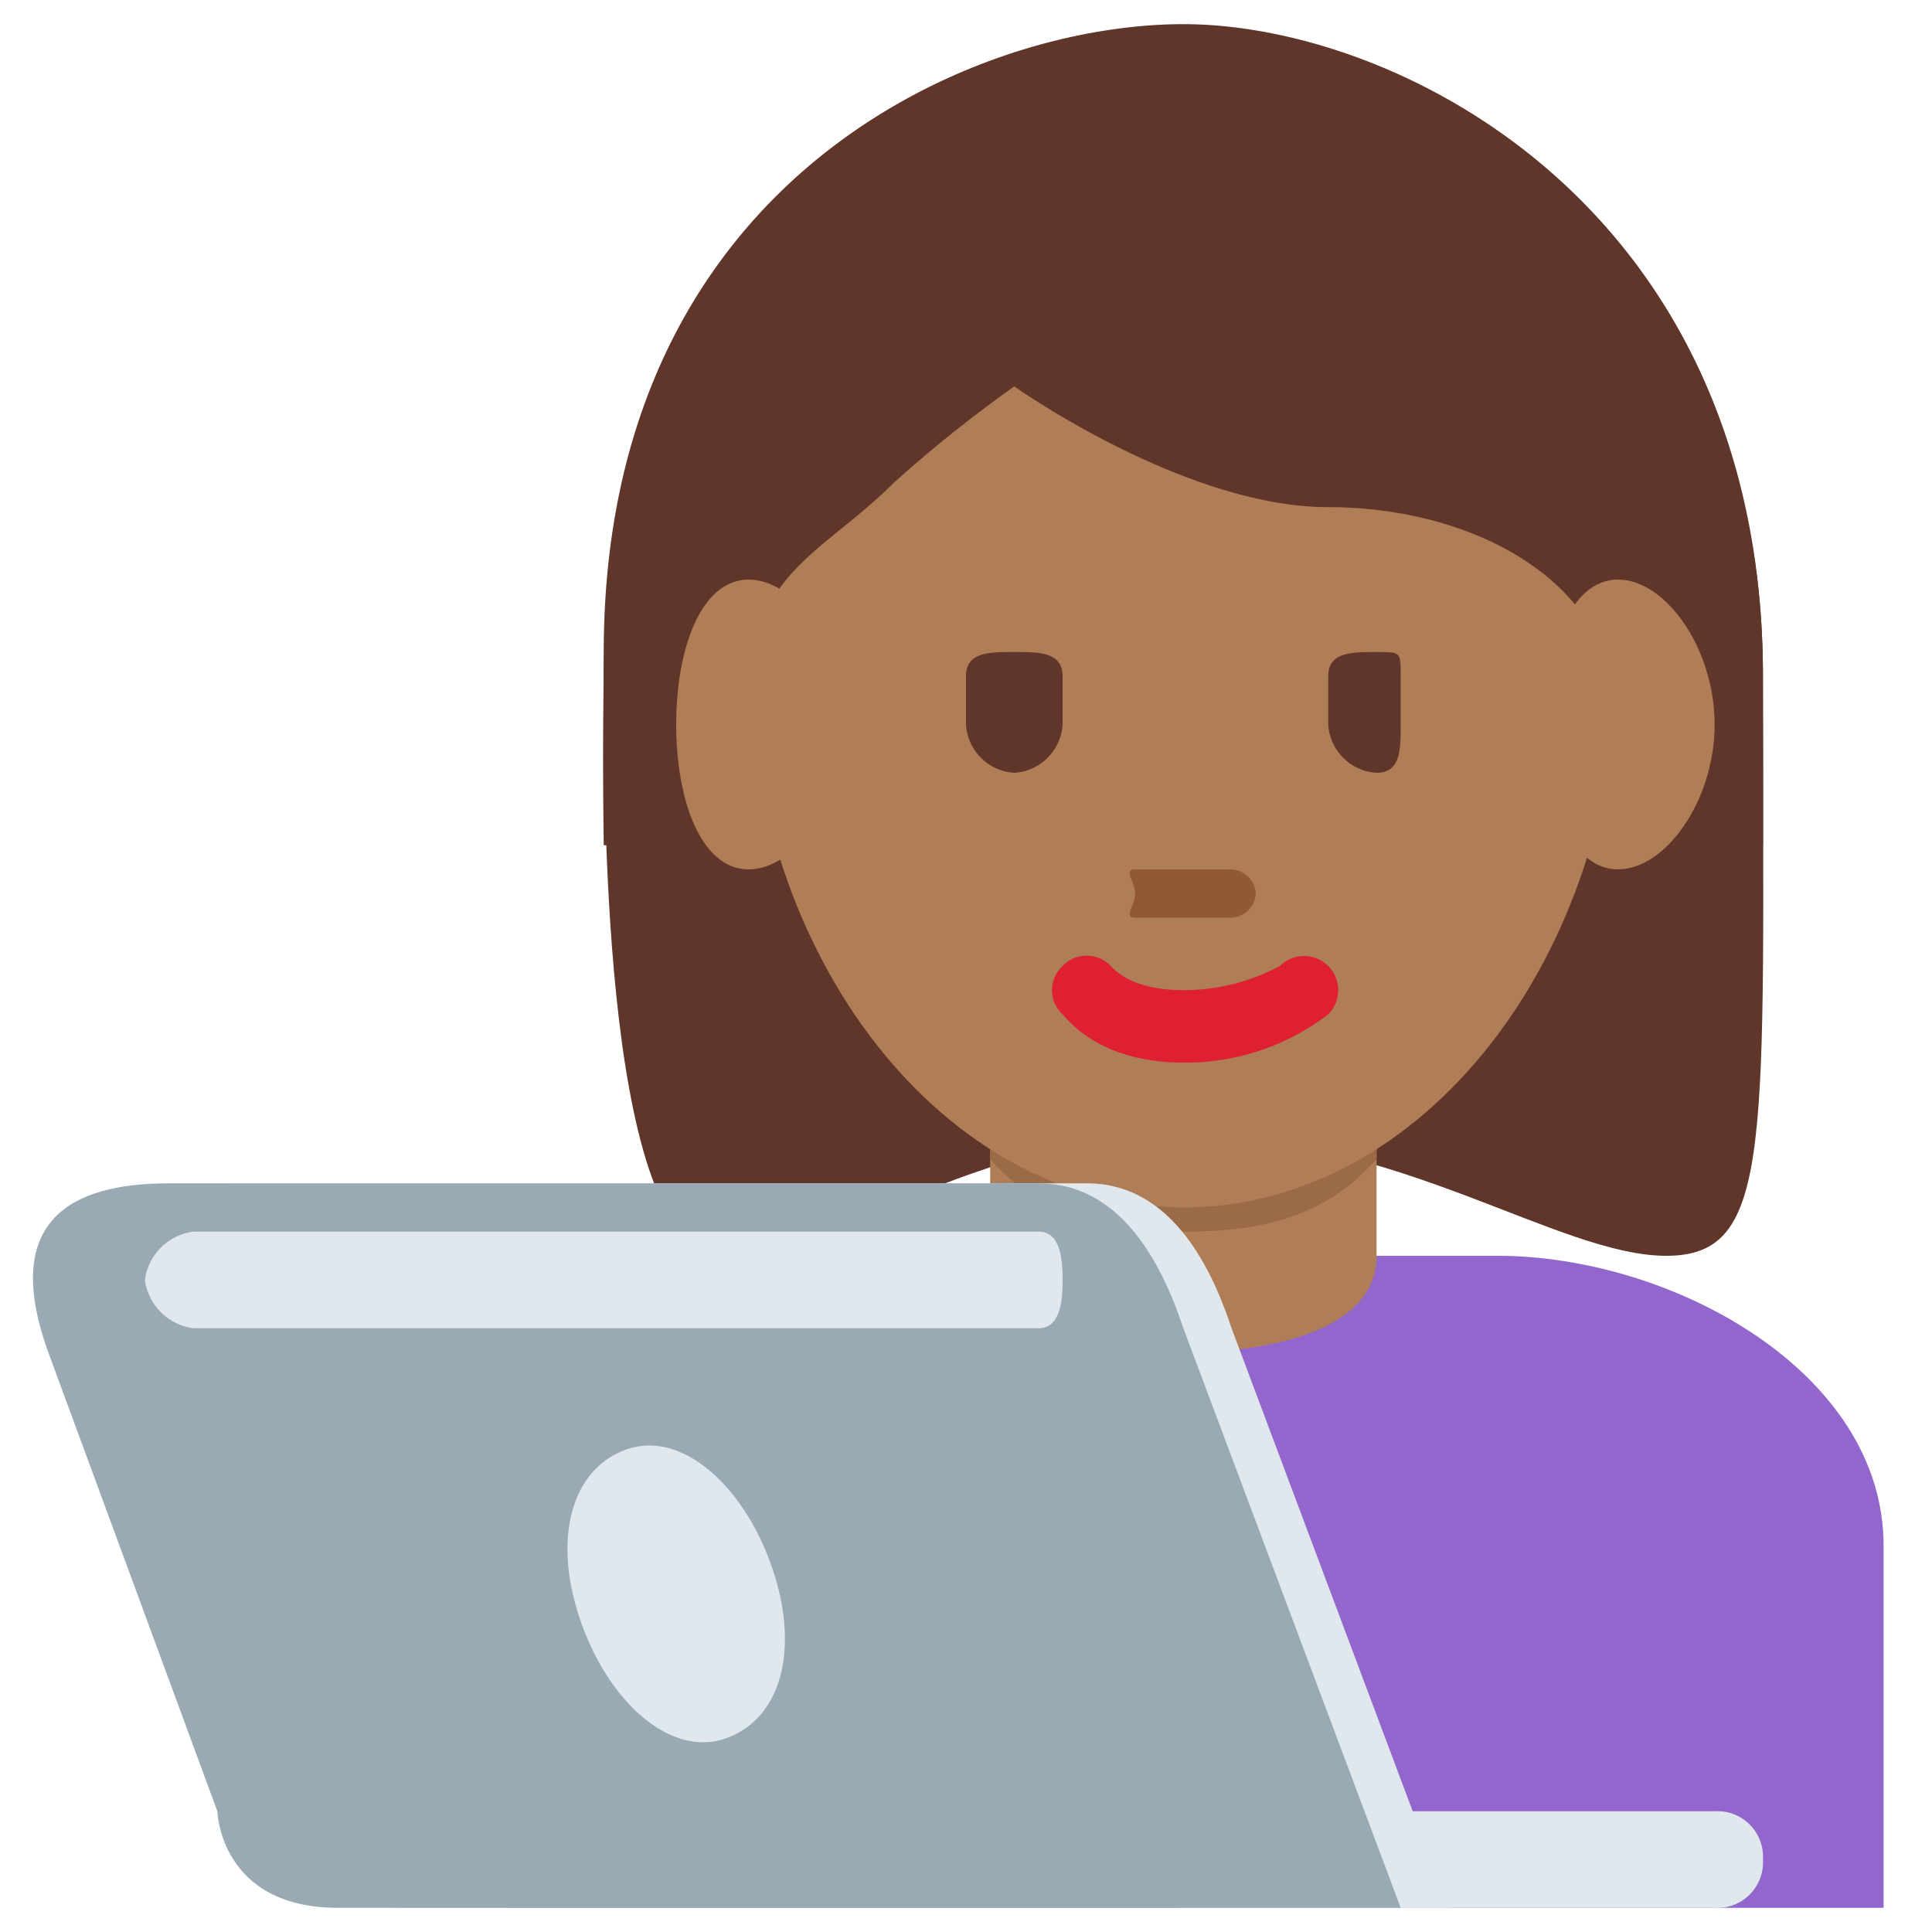 <?xml version="1.0" encoding="utf-8"?>
<svg xmlns="http://www.w3.org/2000/svg" width="80" height="80" viewBox="0 0 80 80">
  <g id="::ic-free-counseling-services" transform="translate(-1113 -684)">
    <g id="download_5_-inner" data-name="download (5)-inner" transform="translate(1114.42 684.909)">
      <path id="Path_44" data-name="Path 44" d="M66,50.561v-15c0-7.214-8.786-12-16-12H24c-7.209,0-15,4.786-15,12v15Z" transform="translate(10.575 27.529)" fill="#9266cc"/>
      <path id="Path_45" data-name="Path 45" d="M34.666,1.353c8.935,0,24,4.644,24,24s.467,24-4,24-11.065-5-20-5-14.406,5-19,5c-4.977,0-5-18.044-5-24,0-19.356,15.067-24,24-24" transform="translate(12.913 1.738)" fill="#60352a"/>
      <path id="Path_46" data-name="Path 46" d="M18.035,27.307c0,3.221,4.736,4,8,4s8-.779,8-4v-7h-16Z" transform="translate(21.545 23.784)" fill="#af7e57"/>
      <path id="Path_47" data-name="Path 47" d="M18.043,25.156c2.226,2.513,5,3,8,3s5.774-.485,8-3v-6h-16Z" transform="translate(21.537 21.935)" fill="#9b6a49"/>
      <path id="Path_48" data-name="Path 48" d="M13.437,24.253c0-12.695,8.134-23,18-23s18,10.305,18,23-8.134,23-18,23-18-10.305-18-23" transform="translate(16.142 1.838)" fill="#af7e57"/>
      <path id="Path_49" data-name="Path 49" d="M25,22.041c-3.493,0-4.8-1.8-5-2a1.362,1.362,0,0,1,0-2,1.381,1.381,0,0,1,2,0c.076.07.774,1,3,1a8.465,8.465,0,0,0,4-1,1.414,1.414,0,0,1,2,2,9.684,9.684,0,0,1-6,2" transform="translate(22.579 21.05)" fill="#df1f32"/>
      <path id="Path_50" data-name="Path 50" d="M12.663,34.091c-.046-2.176,0-.476,0-1,0-7.446,4,.3,4-5s3.023-6.023,6-9a55.222,55.222,0,0,1,5-4s7.044,5,13,5,12,3.044,12,9,4-3.444,4,4c0,.531.039-1.176,0,1h2c.015-4.352,0-4.219,0-7,0-19.356-15.067-27-24-27s-24,6.644-24,26c0,1.726-.061,3.648,0,8Z" transform="translate(12.917 0)" fill="#60352a"/>
      <path id="Path_51" data-name="Path 51" d="M19.7,17.263a2.132,2.132,0,0,1-2-2v-2c0-1.012.988-1,2-1s2-.012,2,1v2a2.132,2.132,0,0,1-2,2m15,0a2.132,2.132,0,0,1-2-2v-2c0-1.012.988-1,2-1s1-.012,1,1v2c0,1.012.012,2-1,2" transform="translate(20.879 13.828)" fill="#60352a"/>
      <path id="Path_52" data-name="Path 52" d="M25.218,18.382h-4c-.507,0,0-.493,0-1h0c0-.507-.509-1,0-1h4a1.064,1.064,0,0,1,1,1h0a1.066,1.066,0,0,1-1,1" transform="translate(24.362 18.709)" fill="#915a34"/>
      <path id="Path_53" data-name="Path 53" d="M19.281,16.481c0,3.151-2.031,6-4,6s-3-2.849-3-6,1.031-6,3-6,4,2.847,4,6m36,0c0,3.151-2.029,6-4,6s-3-2.849-3-6,1.029-6,3-6,4,2.847,4,6" transform="translate(14.298 12.609)" fill="#af7e57"/>
      <path id="Path_54" data-name="Path 54" d="M46.892,36.213a1.886,1.886,0,0,1-2,2h-22a2,2,0,0,1,0-4h22A1.886,1.886,0,0,1,46.892,36.213Z" transform="translate(24.687 39.878)" fill="#e1e8ed"/>
      <path id="Path_55" data-name="Path 55" d="M42.4,22.325H7.4c-3.316,0-8.176.994-6,7l7,19a5.948,5.948,0,0,0,6,4h43l-9-24C47.45,25.449,45.722,22.325,42.4,22.325Z" transform="translate(1.176 25.765)" fill="#e1e8ed"/>
      <path id="Path_56" data-name="Path 56" d="M41.58,22.325h-36c-3.316,0-7.176.994-5,7l7,19s.1,4,5,4h44l-9-24C46.626,25.449,44.9,22.325,41.58,22.325Z" transform="translate(0 25.765)" fill="#99aab5"/>
      <path id="Path_57" data-name="Path 57" d="M27.943,36.855c1.14,3.421.283,6.241-2,7s-4.86-1.579-6-5-.28-6.241,2-7S26.8,33.435,27.943,36.855Zm11-10h-35a2.332,2.332,0,0,1-2-2,2.332,2.332,0,0,1,2-2h35c.9,0,1,1.1,1,2S39.844,26.855,38.943,26.855Z" transform="translate(2.637 27.235)" fill="#e1e8ed"/>
    </g>
    <rect id="download_5_-area" data-name="download (5)-area" width="80" height="80" transform="translate(1113 684)" fill="none"/>
  </g>
</svg>

